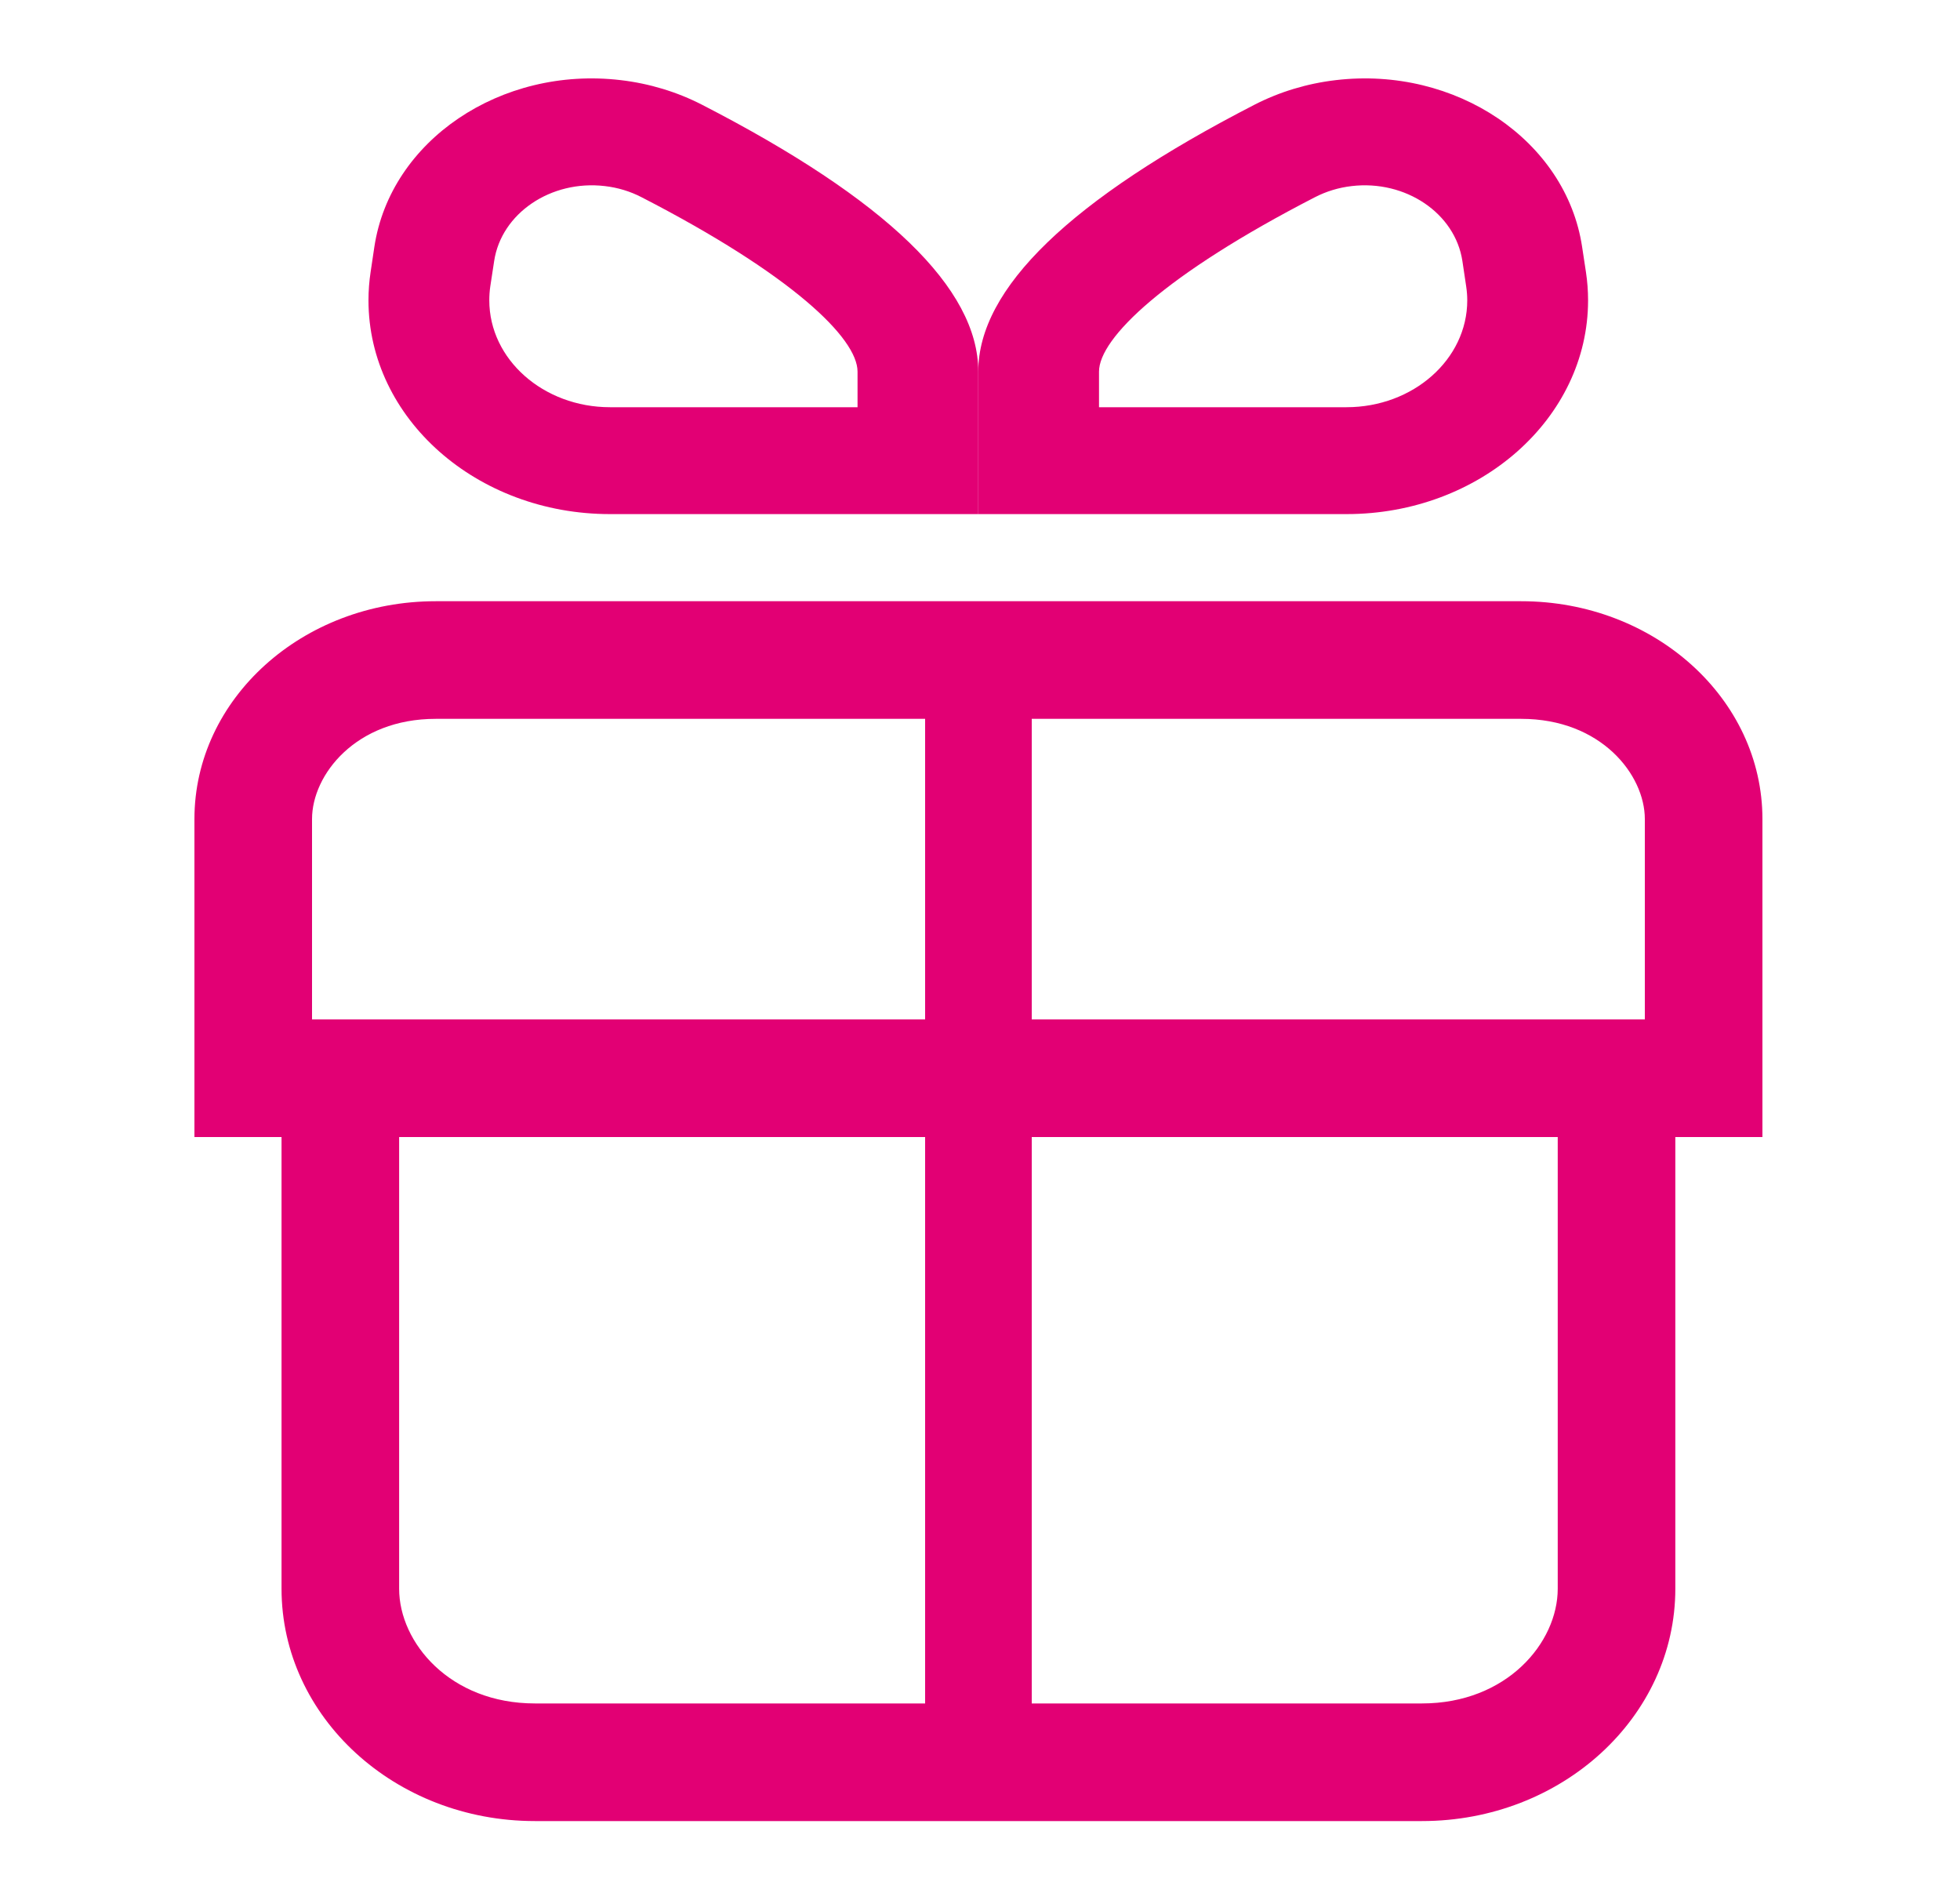 <svg width="25" height="24" viewBox="0 0 25 24" fill="none" xmlns="http://www.w3.org/2000/svg">
<g id="content/gift">
<g id="Union">
<path fill-rule="evenodd" clip-rule="evenodd" d="M12.478 4.738C12.478 3.678 13.652 2.544 16 1.336C16.319 1.172 16.671 1.065 17.037 1.022C18.569 0.841 19.976 1.793 20.18 3.148L20.229 3.47C20.247 3.589 20.256 3.709 20.256 3.83C20.256 5.335 18.876 6.556 17.175 6.556H12.478V4.738ZM18.653 3.329C18.561 2.72 17.929 2.292 17.24 2.373C17.076 2.392 16.918 2.44 16.774 2.514C14.858 3.5 14.018 4.312 14.018 4.739V5.193H17.174C18.025 5.193 18.715 4.583 18.715 3.83C18.715 3.77 18.71 3.71 18.701 3.65L18.653 3.329Z" fill="#E20074"/>
<path fill-rule="evenodd" clip-rule="evenodd" d="M12.478 4.738C12.478 3.678 11.304 2.544 8.955 1.336C8.636 1.172 8.284 1.065 7.918 1.022C6.387 0.841 4.98 1.793 4.775 3.148L4.727 3.47C4.709 3.589 4.7 3.709 4.7 3.83C4.7 5.335 6.079 6.556 7.781 6.556H12.478V4.738ZM6.303 3.329C6.395 2.72 7.027 2.292 7.715 2.373C7.88 2.392 8.038 2.44 8.181 2.514C10.097 3.5 10.938 4.312 10.938 4.739V5.193H7.781C6.931 5.193 6.241 4.583 6.241 3.83C6.241 3.77 6.245 3.71 6.254 3.65L6.303 3.329Z" fill="#E20074"/>
<path fill-rule="evenodd" clip-rule="evenodd" d="M5.557 7.667H19.403C21.102 7.667 22.48 8.911 22.48 10.445V14.5H21.369V20.26C21.369 21.896 19.922 23.223 18.137 23.223H6.823C5.038 23.223 3.591 21.896 3.591 20.26V14.5H2.48V10.445C2.48 8.911 3.858 7.667 5.557 7.667ZM5.557 9.167H11.8V13H3.98V10.445C3.98 9.88 4.538 9.167 5.557 9.167ZM13.16 13V9.167H19.403C20.422 9.167 20.98 9.88 20.98 10.445V13H13.16ZM5.091 14.5H11.8V21.723H6.823C5.741 21.723 5.091 20.948 5.091 20.26V14.5ZM13.16 14.5V21.723H18.137C19.219 21.723 19.869 20.948 19.869 20.26V14.5H13.16Z" fill="#E20074"/>
</g>
</g>
</svg>
